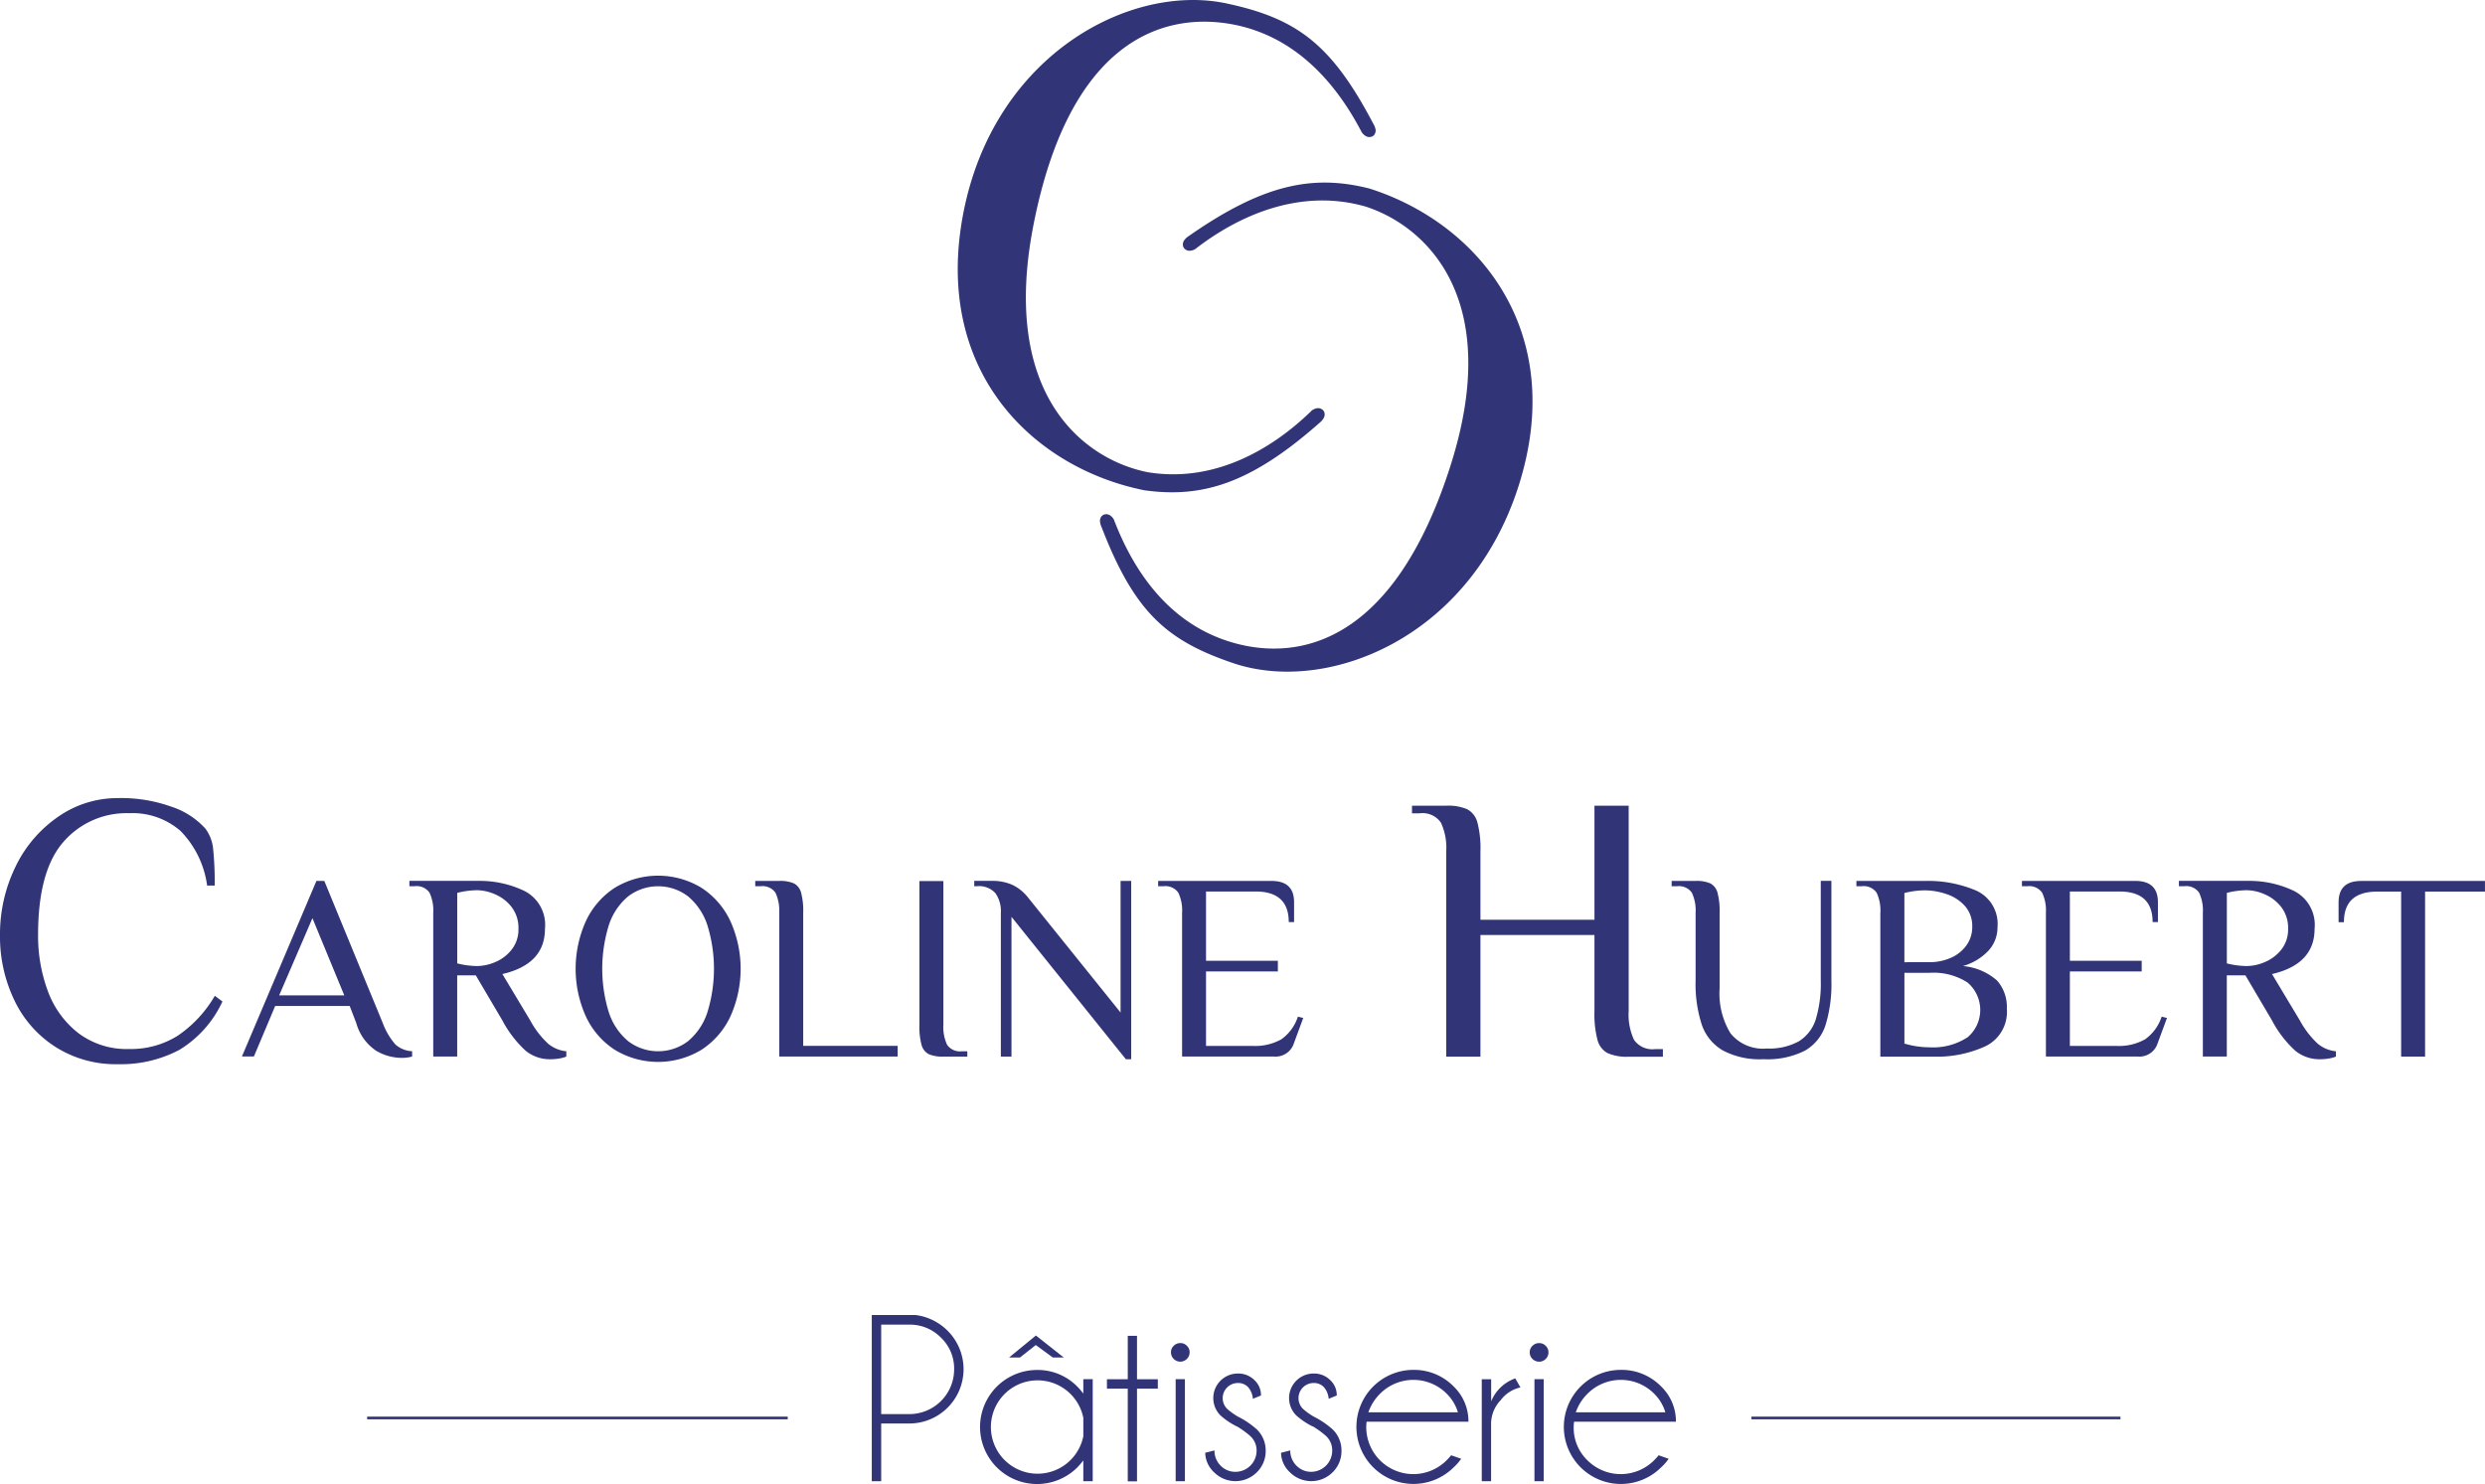 <svg xmlns="http://www.w3.org/2000/svg" width="125.969" height="75.237" viewBox="0 0 125.969 75.237"><g id="Caroline_Hubert_Logo" data-name="Caroline Hubert Logo" transform="translate(0 0)"><g id="uuid-7627a6a4-6222-4516-9f1a-5533d49db8d9" transform="translate(48.551 0)"><path id="Trac&#xE9;_1" data-name="Trac&#xE9; 1" d="M68.232,24.864c-5.64-1.111-10.811-6.007-9.217-14.113C60.594,2.743,67.5-.879,72.381.181c3.488.755,5.263,2.012,7.393,6.069a.952.952,0,0,1,.127.307.357.357,0,0,1-.1.316.341.341,0,0,1-.353.046.6.6,0,0,1-.27-.254c-.008-.013-.013-.065-.027-.054-1.246-2.36-3.334-4.882-6.733-5.416-3.366-.529-8.027.912-9.853,10.185-1.729,8.785,2.681,11.947,5.794,12.559,3.393.556,6.306-1.195,8.227-3.048.008.013.03-.032.04-.043a.576.576,0,0,1,.334-.156.346.346,0,0,1,.321.154.36.36,0,0,1,0,.332.839.839,0,0,1-.216.254c-3.461,3.059-5.913,3.822-8.834,3.428Z" transform="translate(-58.723 0)" fill="#313577"></path><path id="Trac&#xE9;_2" data-name="Trac&#xE9; 2" d="M81.112,11.5c5.478,1.745,10.058,7.2,7.55,15.07-2.479,7.776-9.756,10.59-14.479,8.982-3.38-1.146-5-2.6-6.654-6.873a.967.967,0,0,1-.089-.321.356.356,0,0,1,.138-.3.344.344,0,0,1,.356-.005.571.571,0,0,1,.237.283c.005.013.005.065.019.057.971,2.487,2.757,5.23,6.072,6.147,3.283.906,8.079.008,10.949-9,2.719-8.532-1.3-12.173-4.327-13.136-3.31-.939-6.4.469-8.521,2.09-.008-.013-.032.03-.046.038a.573.573,0,0,1-.351.119.344.344,0,0,1-.3-.192.358.358,0,0,1,.04-.332.845.845,0,0,1,.243-.227c3.787-2.643,6.309-3.126,9.166-2.4Z" transform="translate(-60.232 -1.939)" fill="#313577"></path></g><g id="uuid-cfa64c5a-dfed-4ea6-bd17-1e0794db41d1" transform="translate(0 40.458)"><path id="Trac&#xE9;_3" data-name="Trac&#xE9; 3" d="M2.824,61.555a5.706,5.706,0,0,1-2.09-2.36A7.447,7.447,0,0,1,0,55.872a7.8,7.8,0,0,1,.8-3.488,6.466,6.466,0,0,1,2.177-2.525,5.253,5.253,0,0,1,3-.925,7.526,7.526,0,0,1,2.705.434,3.988,3.988,0,0,1,1.726,1.109,2.032,2.032,0,0,1,.4,1.071,16.774,16.774,0,0,1,.076,1.821H10.5A4.888,4.888,0,0,0,9.152,50.6a3.7,3.7,0,0,0-2.6-.9A4.224,4.224,0,0,0,3.2,51.173q-1.27,1.465-1.27,4.7a8.032,8.032,0,0,0,.491,2.832,4.789,4.789,0,0,0,1.532,2.128,4.062,4.062,0,0,0,2.6.82,4.448,4.448,0,0,0,2.457-.674,6.2,6.2,0,0,0,1.88-2.023l.386.289A5.612,5.612,0,0,1,9.087,61.7a6.336,6.336,0,0,1-3.113.723,5.683,5.683,0,0,1-3.151-.869Z" transform="translate(0 -48.934)" fill="#313577"></path><path id="Trac&#xE9;_4" data-name="Trac&#xE9; 4" d="M21.645,62.626a2.493,2.493,0,0,1-1.012-1.4l-.337-.877H16.52l-1.079,2.562h-.607l3.776-8.9h.4l2.967,7.215a3.545,3.545,0,0,0,.634,1.074,1.366,1.366,0,0,0,.85.345v.27a1.969,1.969,0,0,1-.539.067,2.57,2.57,0,0,1-1.281-.359Zm-4.923-2.813h3.3L18.408,55.9Z" transform="translate(-2.57 -49.813)" fill="#313577"></path><path id="Trac&#xE9;_5" data-name="Trac&#xE9; 5" d="M31,62.626a5.663,5.663,0,0,1-1.181-1.532L28.467,58.8h-.944v4.113H26.309V55.629a2.119,2.119,0,0,0-.189-1.02.793.793,0,0,0-.755-.329H25.1v-.27H28.6a5.223,5.223,0,0,1,2.325.507,1.928,1.928,0,0,1,1.047,1.923q0,1.792-2.158,2.293l1.416,2.36a4.608,4.608,0,0,0,.9,1.168,1.692,1.692,0,0,0,.925.386v.27a1.6,1.6,0,0,1-.345.094,2.591,2.591,0,0,1-.467.04A1.934,1.934,0,0,1,31,62.626Zm-1.551-4.5a2.042,2.042,0,0,0,.836-.634,1.638,1.638,0,0,0,.343-1.052,1.735,1.735,0,0,0-.343-1.1,2.1,2.1,0,0,0-.836-.647,2.335,2.335,0,0,0-.912-.21,4.25,4.25,0,0,0-1.012.135v3.574a4.232,4.232,0,0,0,1.012.135,2.424,2.424,0,0,0,.912-.2Z" transform="translate(-4.347 -49.813)" fill="#313577"></path><path id="Trac&#xE9;_6" data-name="Trac&#xE9; 6" d="M37.268,62.511a4.035,4.035,0,0,1-1.462-1.7,5.879,5.879,0,0,1,0-4.8,4.053,4.053,0,0,1,1.462-1.7,4.234,4.234,0,0,1,4.413,0,4.059,4.059,0,0,1,1.465,1.7,5.879,5.879,0,0,1,0,4.8,4.059,4.059,0,0,1-1.465,1.7,4.234,4.234,0,0,1-4.413,0Zm3.725-.432a3.181,3.181,0,0,0,.976-1.451,7.468,7.468,0,0,0,0-4.437,3.181,3.181,0,0,0-.976-1.451,2.506,2.506,0,0,0-3.037,0,3.182,3.182,0,0,0-.976,1.451,7.468,7.468,0,0,0,0,4.437,3.182,3.182,0,0,0,.976,1.451,2.506,2.506,0,0,0,3.037,0Z" transform="translate(-6.114 -49.758)" fill="#313577"></path><path id="Trac&#xE9;_7" data-name="Trac&#xE9; 7" d="M47.521,55.632a2.119,2.119,0,0,0-.189-1.02.793.793,0,0,0-.755-.329h-.27v-.27h1.214a1.73,1.73,0,0,1,.75.127.749.749,0,0,1,.359.464,3.571,3.571,0,0,1,.108,1.025v6.746h4.788v.539h-6V55.629Z" transform="translate(-8.022 -49.814)" fill="#313577"></path><path id="Trac&#xE9;_8" data-name="Trac&#xE9; 8" d="M56.839,62.792a.749.749,0,0,1-.359-.464,3.571,3.571,0,0,1-.108-1.025V54.02h1.214V61.3a2.118,2.118,0,0,0,.189,1.02.793.793,0,0,0,.755.329h.27v.27H57.586a1.739,1.739,0,0,1-.75-.127Z" transform="translate(-9.765 -49.815)" fill="#313577"></path><path id="Trac&#xE9;_9" data-name="Trac&#xE9; 9" d="M61.621,55.834v7.083h-.539V55.632a1.57,1.57,0,0,0-.278-1,1.12,1.12,0,0,0-.936-.351h-.135v-.27h.877a2.472,2.472,0,0,1,1.052.2,2.217,2.217,0,0,1,.769.607l4.72,5.867V54.014h.539v9.039h-.27Z" transform="translate(-10.347 -49.814)" fill="#313577"></path><path id="Trac&#xE9;_10" data-name="Trac&#xE9; 10" d="M72.222,55.632a2.119,2.119,0,0,0-.189-1.02.793.793,0,0,0-.755-.329h-.27v-.27h5.745c.766,0,1.146.359,1.146,1.079V56.1h-.27q0-1.554-1.686-1.551H73.436V58.06h3.641V58.6H73.436v3.776H75.8a2.694,2.694,0,0,0,1.457-.337,2.265,2.265,0,0,0,.836-1.146l.27.067-.472,1.281a.972.972,0,0,1-1.012.674H72.222V55.629Z" transform="translate(-12.3 -49.814)" fill="#313577"></path><path id="Trac&#xE9;_11" data-name="Trac&#xE9; 11" d="M88.308,51.712a3.017,3.017,0,0,0-.27-1.454,1.134,1.134,0,0,0-1.079-.472h-.386V49.4h1.734a2.449,2.449,0,0,1,1.071.183,1.065,1.065,0,0,1,.51.666,5.167,5.167,0,0,1,.154,1.465v3.469h5.78V49.4h1.734V59.81a3.029,3.029,0,0,0,.27,1.457,1.134,1.134,0,0,0,1.079.472h.386v.386H97.557a2.41,2.41,0,0,1-1.071-.183,1.058,1.058,0,0,1-.51-.666,5.168,5.168,0,0,1-.154-1.465V55.955h-5.78v6.166H88.308V51.715Z" transform="translate(-14.996 -49.015)" fill="#313577"></path><path id="Trac&#xE9;_12" data-name="Trac&#xE9; 12" d="M105.1,62.612a2.412,2.412,0,0,1-1.074-1.3,6.624,6.624,0,0,1-.318-2.239V55.631a2.118,2.118,0,0,0-.189-1.02.793.793,0,0,0-.755-.329h-.27v-.27h1.214a1.739,1.739,0,0,1,.75.127.749.749,0,0,1,.359.464,3.571,3.571,0,0,1,.108,1.025v3.844a3.858,3.858,0,0,0,.553,2.266,2.11,2.11,0,0,0,1.837.769,3.115,3.115,0,0,0,1.624-.364,2.023,2.023,0,0,0,.858-1.106,6.211,6.211,0,0,0,.256-1.969V54.01h.539v5.058a7.024,7.024,0,0,1-.3,2.26,2.3,2.3,0,0,1-1.044,1.289,4.226,4.226,0,0,1-2.1.432,3.978,3.978,0,0,1-2.05-.44Z" transform="translate(-17.755 -49.813)" fill="#313577"></path><path id="Trac&#xE9;_13" data-name="Trac&#xE9; 13" d="M115.035,55.632a2.119,2.119,0,0,0-.189-1.02.793.793,0,0,0-.755-.329h-.27v-.27h3.507a6.223,6.223,0,0,1,2.557.486,1.854,1.854,0,0,1,1.087,1.875,1.73,1.73,0,0,1-.432,1.146,2.857,2.857,0,0,1-1.322.809,2.982,2.982,0,0,1,1.734.736,2.015,2.015,0,0,1,.494,1.424,1.934,1.934,0,0,1-1.074,1.9,5.88,5.88,0,0,1-2.638.531h-2.7V55.632Zm2.5,2.5a2.648,2.648,0,0,0,1.047-.21,1.908,1.908,0,0,0,.8-.62,1.593,1.593,0,0,0,.31-.99,1.519,1.519,0,0,0-.364-1.02,2.152,2.152,0,0,0-.925-.607,3.446,3.446,0,0,0-1.138-.194,4.215,4.215,0,0,0-1.012.135v3.507Zm1.894,3.83a1.819,1.819,0,0,0,.016-2.805,3.177,3.177,0,0,0-1.91-.486h-1.281v3.587a4.522,4.522,0,0,0,1.281.189A3.179,3.179,0,0,0,119.427,61.957Z" transform="translate(-19.716 -49.814)" fill="#313577"></path><path id="Trac&#xE9;_14" data-name="Trac&#xE9; 14" d="M125.185,55.632a2.118,2.118,0,0,0-.189-1.02.793.793,0,0,0-.755-.329h-.27v-.27h5.748q1.145,0,1.146,1.079V56.1h-.27q0-1.554-1.689-1.551H126.4V58.06h3.641V58.6H126.4v3.776h2.36a2.694,2.694,0,0,0,1.457-.337,2.266,2.266,0,0,0,.836-1.146l.27.067-.472,1.281a.97.97,0,0,1-1.012.674h-4.653V55.629Z" transform="translate(-21.475 -49.814)" fill="#313577"></path><path id="Trac&#xE9;_15" data-name="Trac&#xE9; 15" d="M139.5,62.626a5.61,5.61,0,0,1-1.181-1.532L136.967,58.8h-.944v4.113h-1.214V55.629a2.118,2.118,0,0,0-.189-1.02.793.793,0,0,0-.755-.329h-.27v-.27H137.1a5.231,5.231,0,0,1,2.325.507,1.928,1.928,0,0,1,1.047,1.923q0,1.792-2.158,2.293l1.416,2.36a4.608,4.608,0,0,0,.9,1.168,1.683,1.683,0,0,0,.925.386v.27a1.644,1.644,0,0,1-.345.094,2.582,2.582,0,0,1-.464.04,1.934,1.934,0,0,1-1.246-.426Zm-1.551-4.5a2.041,2.041,0,0,0,.836-.634,1.639,1.639,0,0,0,.345-1.052,1.72,1.72,0,0,0-.345-1.1,2.1,2.1,0,0,0-.836-.647,2.335,2.335,0,0,0-.912-.21,4.232,4.232,0,0,0-1.012.135v3.574a4.215,4.215,0,0,0,1.012.135,2.424,2.424,0,0,0,.912-.2Z" transform="translate(-23.142 -49.813)" fill="#313577"></path><path id="Trac&#xE9;_16" data-name="Trac&#xE9; 16" d="M146.555,54.553h-1.214q-1.687,0-1.686,1.551h-.27V55.093q0-1.08,1.146-1.079h6.274v.539h-3.035v8.364h-1.214V54.553Z" transform="translate(-24.838 -49.814)" fill="#313577"></path></g><g id="uuid-bda2e6a3-30b0-457d-b426-10e317856103" transform="translate(44.191 66.662)"><path id="Trac&#xE9;_17" data-name="Trac&#xE9; 17" d="M53.927,86.134v2.919h-.477V80.629h2.209a2.774,2.774,0,0,1,1.637.8,2.753,2.753,0,0,1-1.942,4.7h-1.43Zm0-5.022v4.54h1.43a2.27,2.27,0,0,0,2.268-2.274,2.162,2.162,0,0,0-.666-1.6,2.2,2.2,0,0,0-1.6-.661h-1.43Z" transform="translate(-53.449 -80.629)" fill="#313577"></path><path id="Trac&#xE9;_18" data-name="Trac&#xE9; 18" d="M65.8,89.273h-.477V88.218a3.7,3.7,0,0,1-.3.351,2.891,2.891,0,1,1-2.05-4.936,2.809,2.809,0,0,1,2.05.847,3.3,3.3,0,0,1,.3.351V84.1H65.8v5.171ZM65.324,87V86.06a2.366,2.366,0,1,0,0,.931Zm-1-4h-.548l-.863-.631-.8.631h-.553l1.359-1.114L64.331,83Z" transform="translate(-54.599 -80.847)" fill="#313577"></path><path id="Trac&#xE9;_19" data-name="Trac&#xE9; 19" d="M68.924,84.106v-2.2h.469v2.2h1.055v.477H69.393v4.7h-.469v-4.7H67.869v-.477Z" transform="translate(-55.947 -80.85)" fill="#313577"></path><path id="Trac&#xE9;_20" data-name="Trac&#xE9; 20" d="M72.6,82.489a.437.437,0,0,1,.14.326.474.474,0,0,1-.469.477.473.473,0,0,1-.337-.138.464.464,0,0,1-.14-.34.433.433,0,0,1,.14-.326.464.464,0,0,1,.337-.138A.442.442,0,0,1,72.6,82.489Zm-.1,1.691v5.171h-.469V84.18Z" transform="translate(-56.626 -80.927)" fill="#313577"></path><path id="Trac&#xE9;_21" data-name="Trac&#xE9; 21" d="M75.5,86.9a3.757,3.757,0,0,1-.833-.561,1.245,1.245,0,0,1,.877-2.123,1.155,1.155,0,0,1,.852.34,1.032,1.032,0,0,1,.326.75v.024l-.41.167a1.025,1.025,0,0,0-.251-.6.693.693,0,0,0-.518-.2A.767.767,0,0,0,75,86a3.307,3.307,0,0,0,.553.4,4.341,4.341,0,0,1,.96.65,1.488,1.488,0,0,1,.448,1.079,1.5,1.5,0,0,1-.448,1.092,1.53,1.53,0,0,1-2.169,0,1.382,1.382,0,0,1-.448-.987l.469-.119a1.052,1.052,0,0,0,.313.771,1.023,1.023,0,0,0,.747.313A1.073,1.073,0,0,0,76.5,88.134a.989.989,0,0,0-.316-.744,4.569,4.569,0,0,0-.68-.494Z" transform="translate(-56.992 -81.25)" fill="#313577"></path><path id="Trac&#xE9;_22" data-name="Trac&#xE9; 22" d="M80.146,86.9a3.756,3.756,0,0,1-.833-.561,1.245,1.245,0,0,1,.877-2.123,1.155,1.155,0,0,1,.852.34,1.032,1.032,0,0,1,.326.75v.024l-.41.167a1.025,1.025,0,0,0-.251-.6.693.693,0,0,0-.518-.2A.767.767,0,0,0,79.647,86a3.307,3.307,0,0,0,.553.4,4.34,4.34,0,0,1,.96.65,1.488,1.488,0,0,1,.448,1.079,1.5,1.5,0,0,1-.448,1.092,1.53,1.53,0,0,1-2.169,0,1.382,1.382,0,0,1-.448-.987l.469-.119a1.052,1.052,0,0,0,.313.771,1.023,1.023,0,0,0,.747.313,1.073,1.073,0,0,0,1.065-1.074.989.989,0,0,0-.316-.744,4.568,4.568,0,0,0-.68-.494Z" transform="translate(-57.796 -81.25)" fill="#313577"></path><path id="Trac&#xE9;_23" data-name="Trac&#xE9; 23" d="M83.681,86.628a2.074,2.074,0,0,0-.019.267,2.386,2.386,0,0,0,4.078,1.678q.117-.117.227-.251l.507.178a2.441,2.441,0,0,1-.375.429,2.891,2.891,0,1,1-2.05-4.936,2.809,2.809,0,0,1,2.05.847,2.447,2.447,0,0,1,.744,1.78H83.679Zm.089-.483h4.54a2.236,2.236,0,0,0-.566-.941,2.383,2.383,0,0,0-3.382,0A2.452,2.452,0,0,0,83.77,86.145Z" transform="translate(-58.596 -81.212)" fill="#313577"></path><path id="Trac&#xE9;_24" data-name="Trac&#xE9; 24" d="M92.811,84.973a1.71,1.71,0,0,0-1,.645,1.748,1.748,0,0,0-.488,1.144v2.967H90.85V84.558h.477v1.119a2.069,2.069,0,0,1,1.222-1.163Z" transform="translate(-59.928 -81.302)" fill="#313577"></path><path id="Trac&#xE9;_25" data-name="Trac&#xE9; 25" d="M94.6,82.489a.447.447,0,0,1,.14.326.454.454,0,0,1-.14.34.461.461,0,0,1-.332.138.473.473,0,0,1-.337-.138.454.454,0,0,1-.14-.34.433.433,0,0,1,.14-.326.46.46,0,0,1,.337-.138A.452.452,0,0,1,94.6,82.489Zm-.1,1.691v5.171H94.03V84.18Z" transform="translate(-60.437 -80.927)" fill="#313577"></path><path id="Trac&#xE9;_26" data-name="Trac&#xE9; 26" d="M96.4,86.628a2.074,2.074,0,0,0-.019.267,2.283,2.283,0,0,0,.7,1.686,2.39,2.39,0,0,0,3.38-.008q.117-.117.227-.251l.507.178a2.441,2.441,0,0,1-.375.429,2.892,2.892,0,1,1-2.05-4.936,2.8,2.8,0,0,1,2.05.847,2.447,2.447,0,0,1,.744,1.78H96.4Zm.089-.483h4.54a2.236,2.236,0,0,0-.566-.941,2.383,2.383,0,0,0-3.382,0A2.452,2.452,0,0,0,96.487,86.145Z" transform="translate(-60.799 -81.212)" fill="#313577"></path></g><g id="uuid-052e90fc-fd2a-4ee4-bb1d-182be71630e6" transform="translate(18.612 71.814)"><rect id="Rectangle_9" data-name="Rectangle 9" width="18.706" height="0.135" transform="translate(70.171)" fill="#313577"></rect><rect id="Rectangle_10" data-name="Rectangle 10" width="21.32" height="0.135" fill="#313577"></rect></g></g></svg>